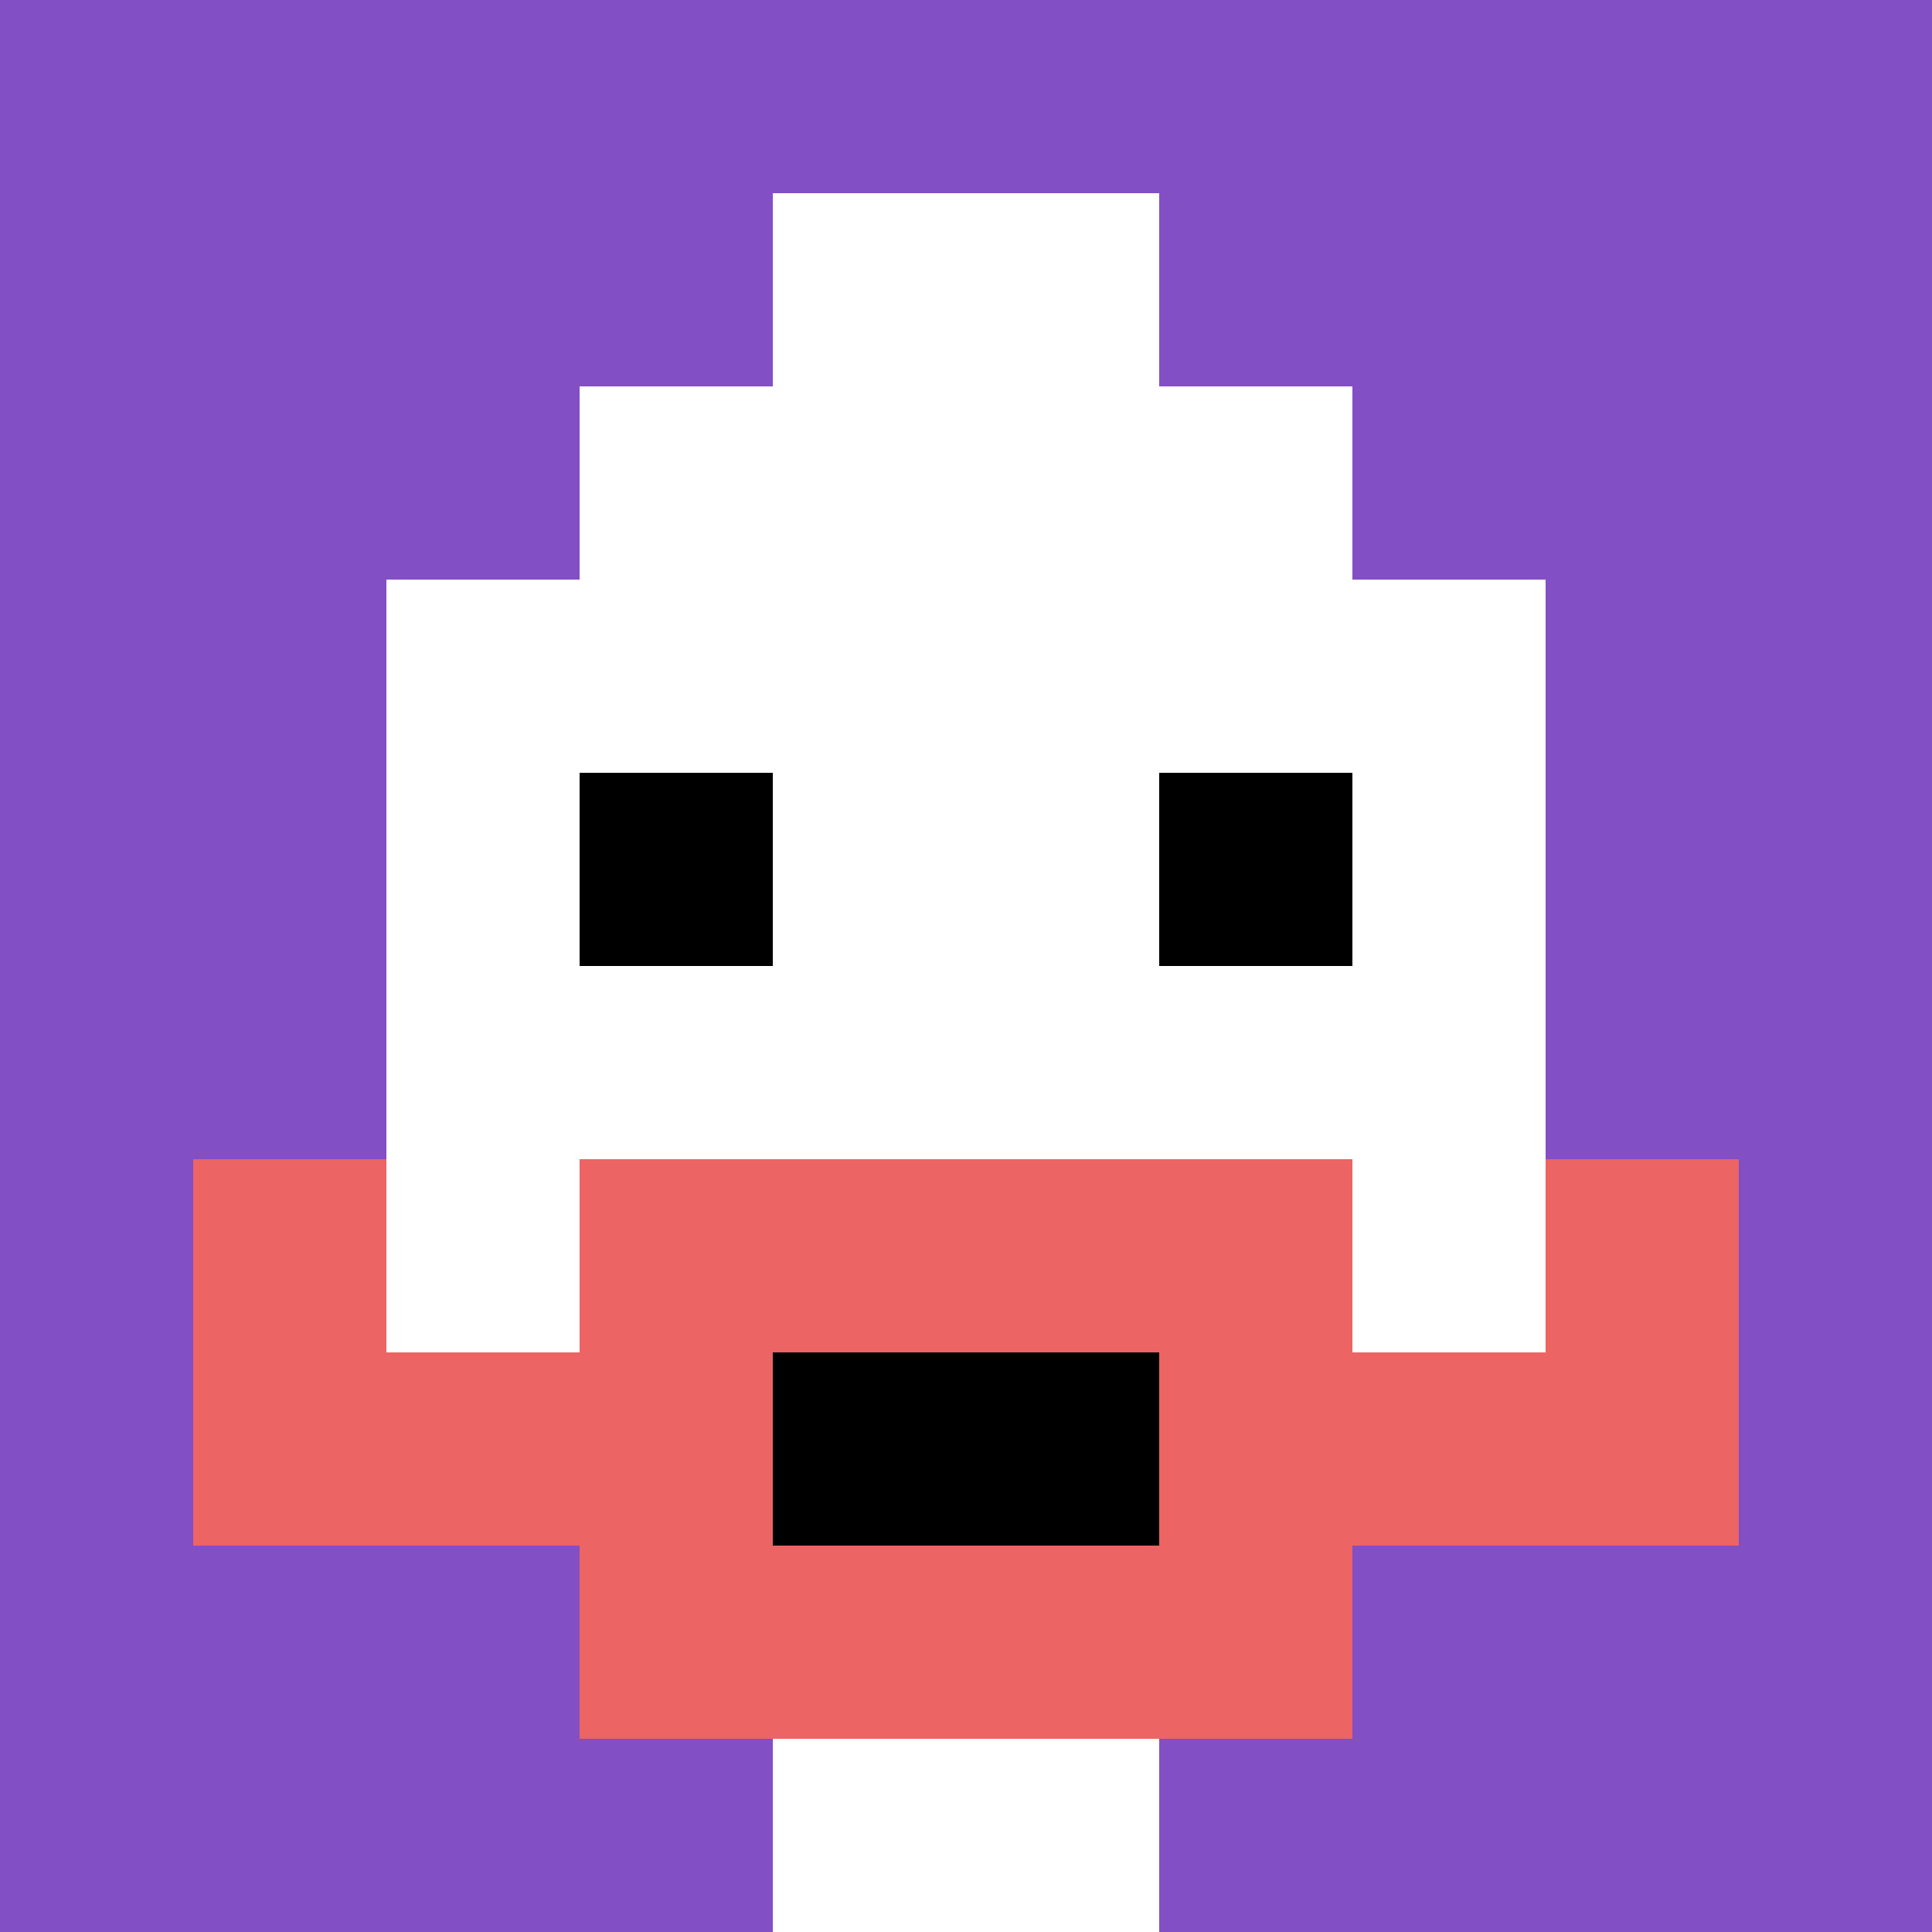<svg xmlns="http://www.w3.org/2000/svg" version="1.1" width="397" height="397"><title>'goose-pfp-233563' by Dmitri Cherniak</title><desc>seed=233563
backgroundColor=#ffffff
padding=20
innerPadding=0
timeout=500
dimension=1
border=false
Save=function(){return n.handleSave()}
frame=39

Rendered at Sun Sep 15 2024 23:32:13 GMT+0530 (India Standard Time)
Generated in &lt;1ms
</desc><defs></defs><rect width="100%" height="100%" fill="#ffffff"></rect><g><g id="0-0"><rect x="0" y="0" height="397" width="397" fill="#834FC4"></rect><g><rect id="0-0-3-2-4-7" x="119.1" y="79.4" width="158.8" height="277.9" fill="#ffffff"></rect><rect id="0-0-2-3-6-5" x="79.4" y="119.1" width="238.2" height="198.5" fill="#ffffff"></rect><rect id="0-0-4-8-2-2" x="158.8" y="317.6" width="79.4" height="79.4" fill="#ffffff"></rect><rect id="0-0-1-6-8-1" x="39.7" y="238.2" width="317.6" height="39.7" fill="#ffffff"></rect><rect id="0-0-1-7-8-1" x="39.7" y="277.9" width="317.6" height="39.7" fill="#EC6463"></rect><rect id="0-0-3-6-4-3" x="119.1" y="238.2" width="158.8" height="119.1" fill="#EC6463"></rect><rect id="0-0-4-7-2-1" x="158.8" y="277.9" width="79.4" height="39.7" fill="#000000"></rect><rect id="0-0-1-6-1-2" x="39.7" y="238.2" width="39.7" height="79.4" fill="#EC6463"></rect><rect id="0-0-8-6-1-2" x="317.6" y="238.2" width="39.7" height="79.4" fill="#EC6463"></rect><rect id="0-0-3-4-1-1" x="119.1" y="158.8" width="39.7" height="39.7" fill="#000000"></rect><rect id="0-0-6-4-1-1" x="238.2" y="158.8" width="39.7" height="39.7" fill="#000000"></rect><rect id="0-0-4-1-2-2" x="158.8" y="39.7" width="79.4" height="79.4" fill="#ffffff"></rect></g><rect x="0" y="0" stroke="white" stroke-width="0" height="397" width="397" fill="none"></rect></g></g></svg>